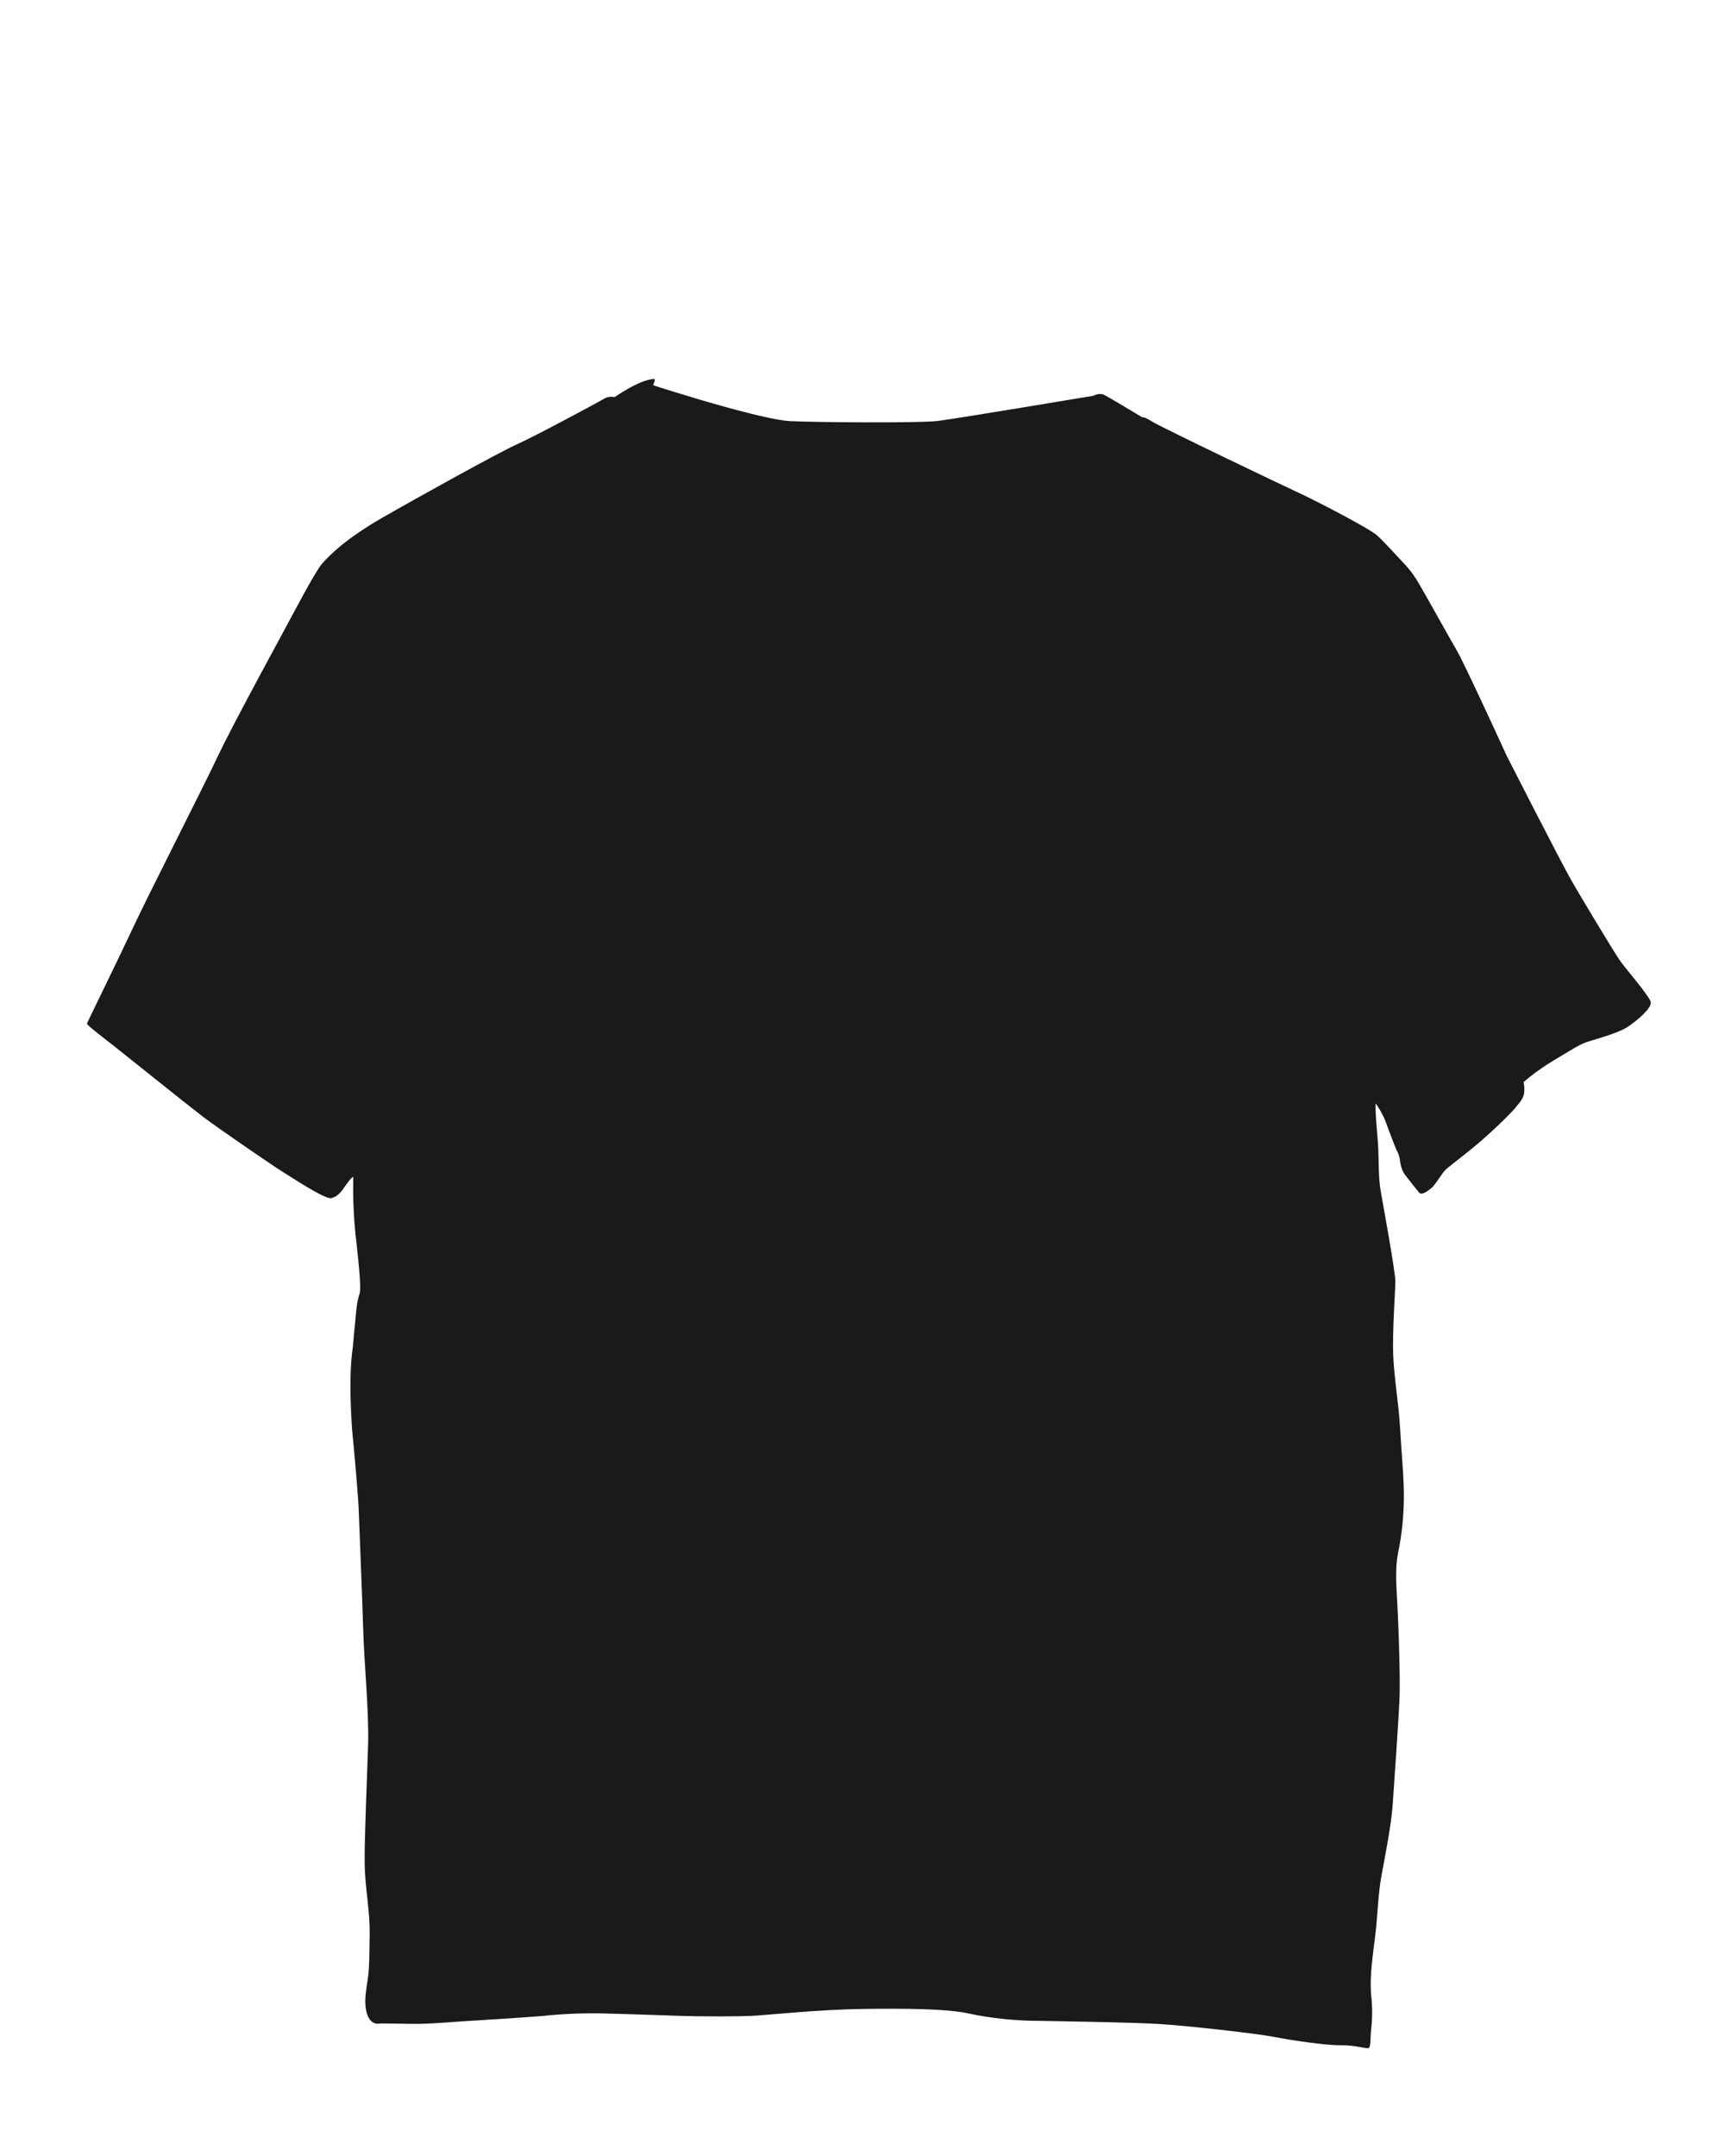 <?xml version="1.0" encoding="utf-8"?>
<!-- Generator: Adobe Illustrator 27.4.1, SVG Export Plug-In . SVG Version: 6.00 Build 0)  -->
<svg version="1.1" id="Layer_1" xmlns="http://www.w3.org/2000/svg" xmlns:xlink="http://www.w3.org/1999/xlink" x="0px" y="0px"
	 viewBox="0 0 2000 2500" style="enable-background:new 0 0 2000 2500;" xml:space="preserve">
<style type="text/css">
	.st0{fill:none;}
	.st1{fill:#1a1a1a;}
</style>
<g id="Layer_2_00000017496323171280883470000017219769400578225042_">
	<g id="Layer_1-2">
		<rect class="st0" width="2000" height="2500"/>
		<path id="color" class="st1" d="M423.6,2317.5c-0.6,11,1.8,32,17.8,28.8c0,0,18.4,0.1,36.6,0.5c18.2,0.4,55.1-2.9,66.8-3.5
			c11.6-0.6,66.5-4.2,84.6-5.7c21.7-2.3,43.5-3.3,65.3-3c28.9,0.6,77.5,2.4,96.5,3c19.1,0.6,64.7,0.9,84-0.3
			c19.4-1.2,74.8-7.1,124.3-7.8s96.2-0.3,121.3,4.8c28.3,6.1,57.2,9.1,86.1,9c44.4,0.9,101.9,1.7,134.7,3.5
			c32.8,1.8,115.5,11.2,135,15c19.1,3.7,60.2,10.1,78.7,9.8c17.2-0.2,29.8,4.8,31.9,3c2.1-1.8,1.6-12.5,2.4-20
			c1.7-14.1,1.7-28.3,0-42.3c-1.6-21.6,2-44.2,4.9-68c2.9-23.8,3.1-46.9,7.2-69.3c5-27.4,11.2-57.9,13-82.3
			c1.8-24.4,6.5-94.5,7.8-119.6c1.3-25.1-1.1-92.7-2.9-122.5c-1.8-29.8-0.7-41.7,2.9-57.7c4.1-23,5.8-46.4,5-69.8
			c-0.8-21.8-2.9-43.1-4.3-68.4c-1.4-25.3-6.7-56.1-7.9-83.2c-1.1-27.1,2.5-74.9,2.5-86c0-11-14.8-91.8-17.3-106.3
			c-2.5-14.6-1.8-39.5-2.9-54.1c-1.1-14.6-3.1-33.7-2.7-45.8c4.1,5.8,7.6,12,10.5,18.4c3.1,7.9,11.5,31.9,15.3,39
			c3.8,7.2,1.1,16.2,9,26.5s13,16.4,15.7,19.7s8.5-0.8,13.7-4.8c5.2-4,12.5-17.8,17.6-22.4c5-4.4,22.1-17.2,35.5-28.5
			s40.5-36.3,46.7-45.2c6.4-7.2,10.3-12.3,7.6-27.3c11.5-9.9,22.2-17.4,35.2-25.3c21.1-12.6,29.5-18.1,37.2-20.8
			c7.6-2.7,35.8-9.8,48.1-17.8c12.3-8.1,28-22,26.9-28.7c-1.1-6.8-29.4-39-35.9-48.5c-6.5-9.4-43.3-70.4-55.6-91.8
			c-12.3-21.3-75.6-145.6-75.6-145.6s-48.2-105.7-58.3-122.9s-33.4-59.7-42.6-75.2c-5.2-9.4-11.6-18.1-19.1-25.8
			c-4.7-4.9-20.2-22.2-29.6-31c-9.4-8.8-76.9-43.3-91.3-49.8c-14.4-6.5-159.3-75.9-170-82.6c-10.8-6.7-11.4-4.9-11.4-4.9
			s-40.8-24.7-45.5-26.7c-3.8-0.9-7.8-0.4-11.2,1.6c0,0-158.6,26.5-180.4,29.2s-144.3,1.6-171.5,0.2s-108.6-26.1-108.6-26.1
			s-50-15-50-15.7s3.4-6.6,1.1-7.1c-13.9,0.8-33.4,12.8-45.8,21c-6.8-1.1-10.3,0.6-15.5,3.8c-4.5,2.7-77.9,42.2-98.1,51.2
			c-20.2,9-114.5,61.2-156.2,85.2c-41.7,24-61.7,43.8-70,53.8s-34.1,59.5-46.4,82.2s-58.5,107.7-74.5,141.6
			c-15.9,33.9-79.3,158.2-97,196.1s-54.1,111.9-54.1,112.6c0,2.2,24.8,20.8,31.6,26.2c6.8,5.4,88.8,71.1,103.4,82.2
			c14.6,11.2,80.7,56.5,89.1,61.7c13.7,8.5,51.4,33.6,59,32.3c7.6-1.3,13.2-9.2,15.9-13.5c2.7-3.3,6.1-9.2,9.8-11.3
			c-0.6,26.1,0.7,53.6,4,79.6c5.5,49.6,3.8,52.2,3.6,54.9c-3.9,12.1-4.2,21.5-5.4,34.1c-2.5,24.3-2.3,27.1-3.6,35.6
			c-3.2,26.8-1.8,62,0,88.9c2.9,28.5,7.2,79.4,7.7,93.1c0.5,13.7,4.2,104.4,5.3,141.4c1.1,37,6.7,93.6,5.6,130.6
			c-1.1,37-4.5,111.1-4,139.1c0.5,28,6.3,54.1,5.8,82.1c-0.4,28-0.6,37.1-1.5,45.6S424.2,2306.5,423.6,2317.5z"/>
	</g>
</g>
</svg>
